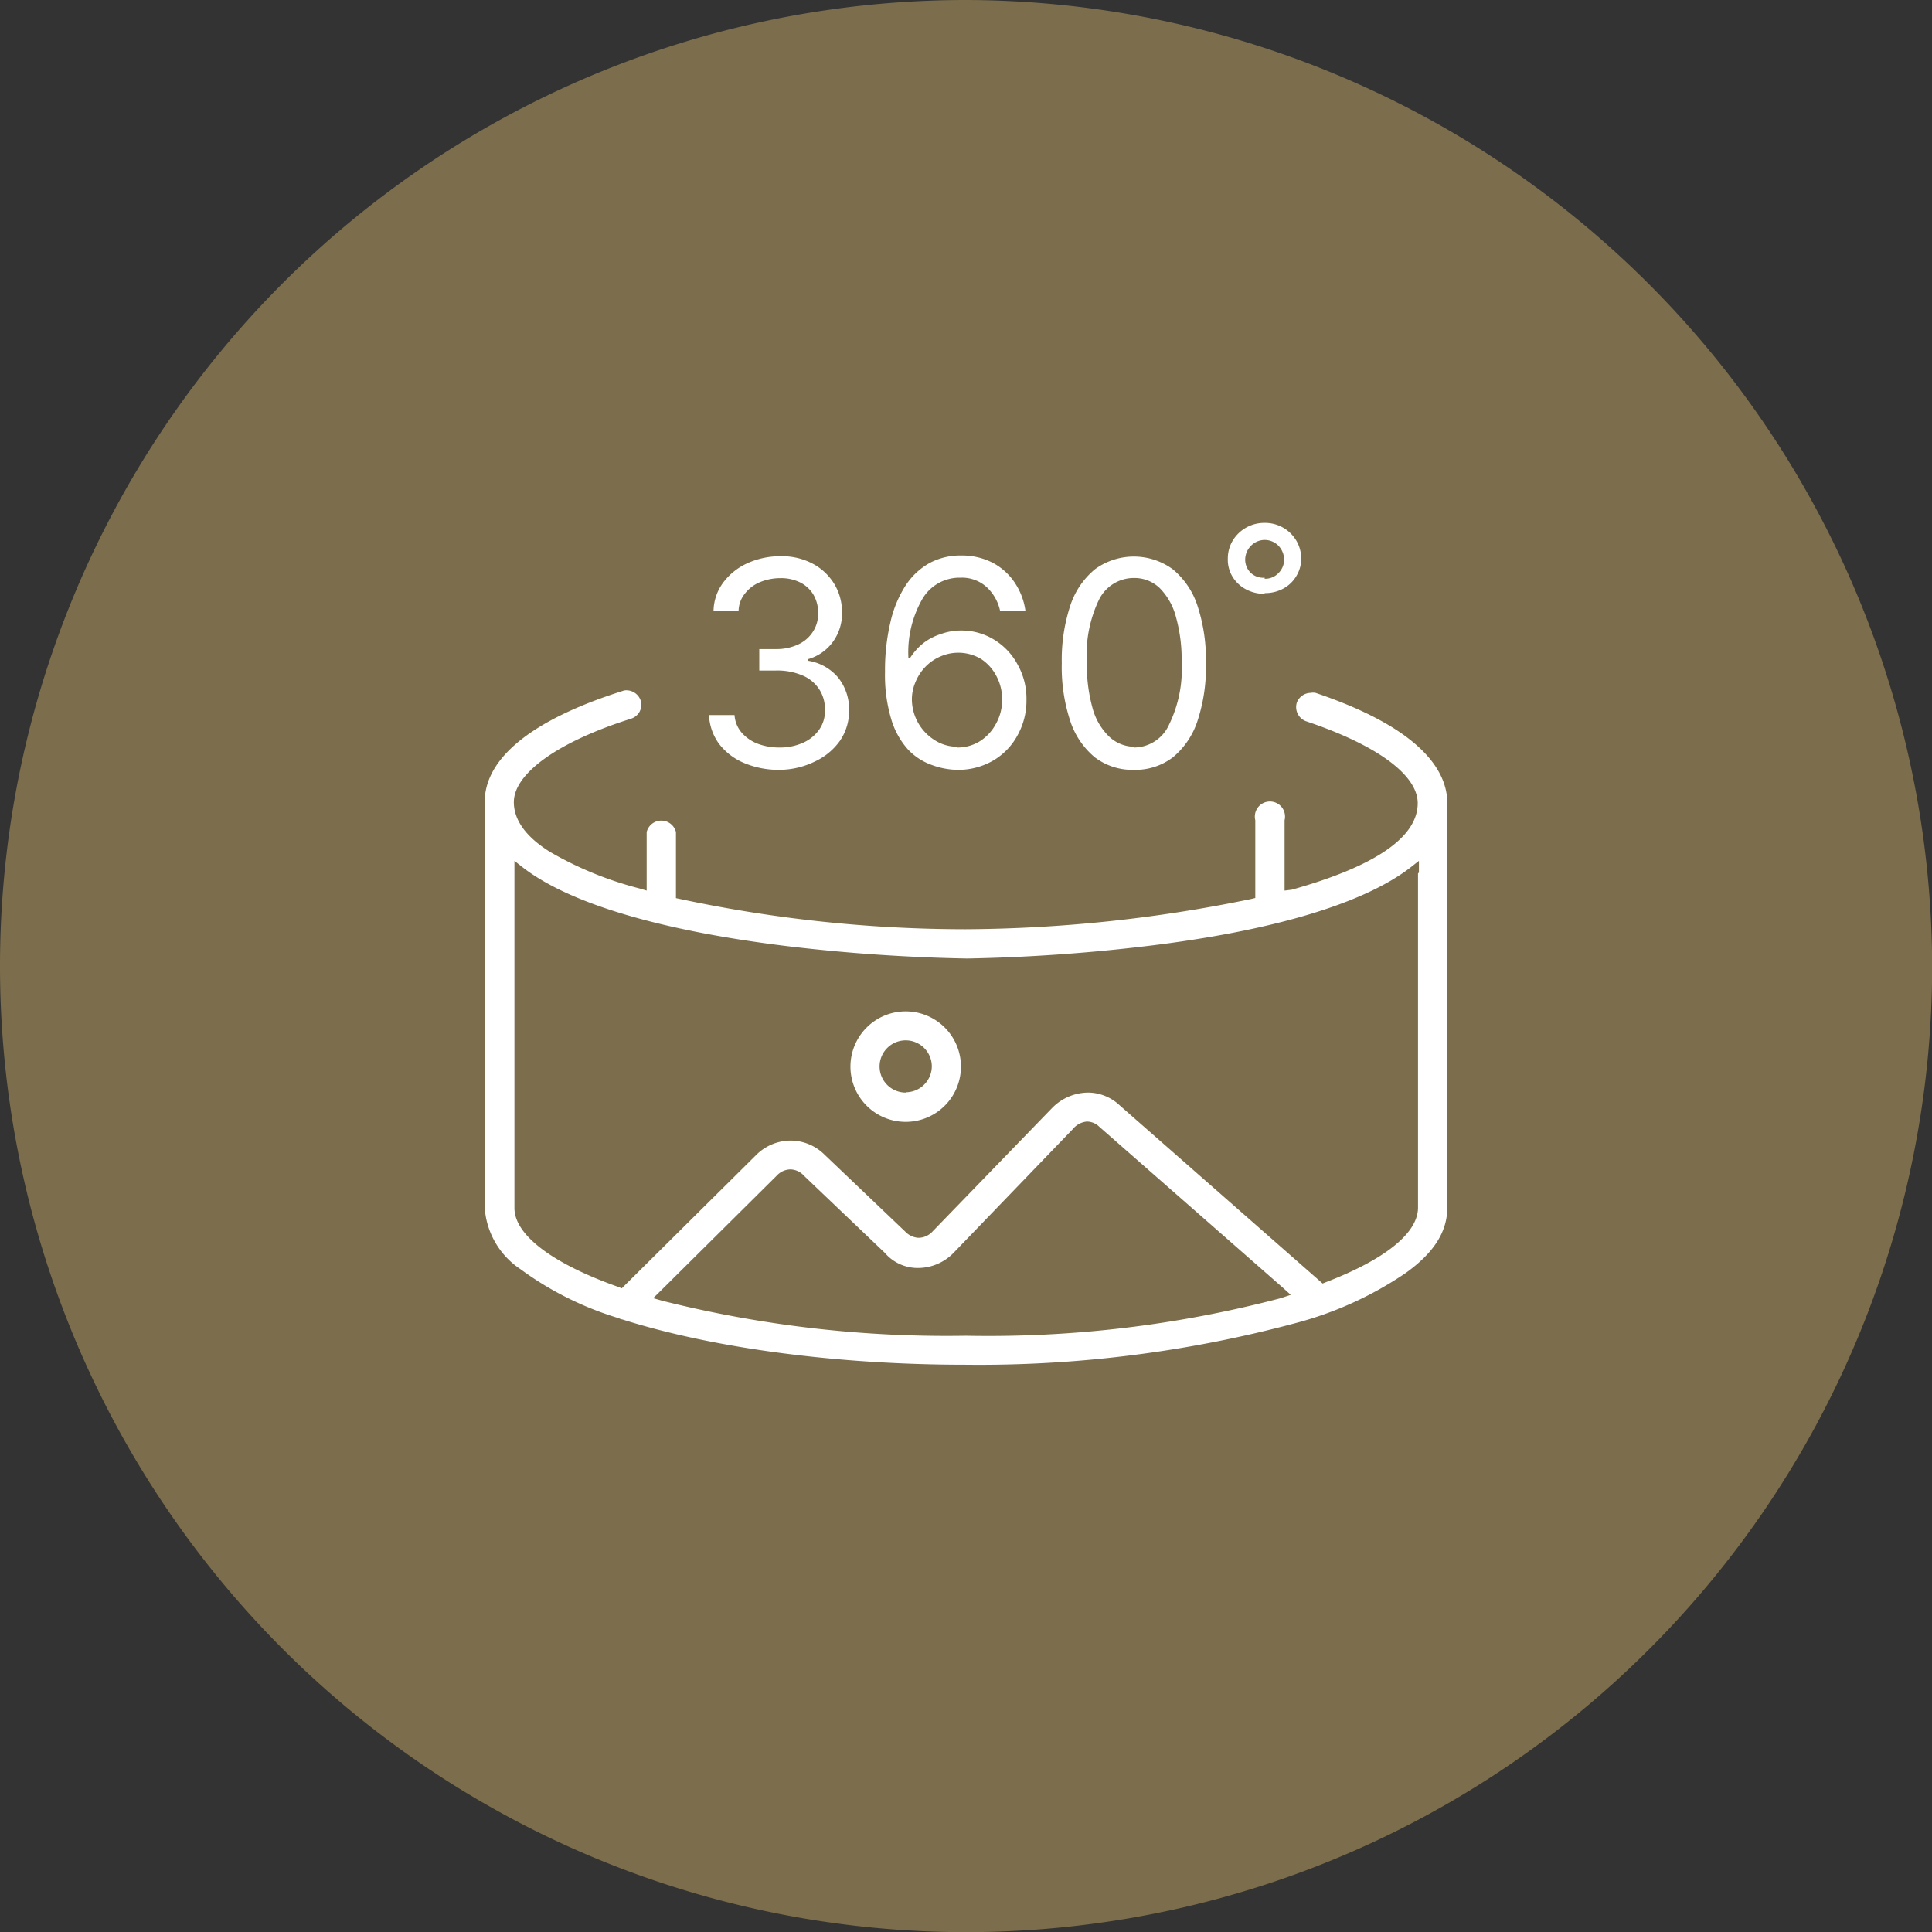 <svg xmlns="http://www.w3.org/2000/svg" viewBox="0 0 127.99 127.99">
  <rect x="0" y="0" width="127.99" height="127.99" fill="#333333" stroke="none"/>
  <defs>
    <style>
      .cls-1 {
        fill: #887850;
        opacity: 0.85;
        isolation: isolate;
      }

      .cls-2 {
        fill: #fff;
      }
    </style>
  </defs>
  <g id="Layer_2" data-name="Layer 2">
    <g id="Layer_1-2" data-name="Layer 1">
      <g>
        <g id="Layer_2-2-2" data-name="Layer 2-2-2">
          <g id="Layer_1-2-2-2" data-name="Layer 1-2-2-2">
            <path class="cls-1" d="M64,0a64,64,0,1,0,64,64h0A64.16,64.16,0,0,0,64,0Z"/>
          </g>
        </g>
        <path class="cls-2" d="M87.15,45.9a.89.89,0,0,0-.32,0,1,1,0,0,0-.92.65,1,1,0,0,0,.61,1.23c4.71,1.58,7.4,3.56,7.4,5.43,0,2.25-2.81,4.18-8.34,5.73L85.1,59V54.34a1,1,0,1,0-1.94,0v5.15l-.29.07a95.63,95.63,0,0,1-18.9,2,90.85,90.85,0,0,1-18.9-2l-.29-.06V55.12a1,1,0,0,0-1.94,0V59l-.47-.14a23.31,23.31,0,0,1-5.91-2.41c-1.62-1-2.42-2.13-2.42-3.31,0-1.89,2.91-4,7.77-5.53a1,1,0,0,0,.57-.48,1,1,0,0,0,.06-.73,1,1,0,0,0-.92-.67.71.71,0,0,0-.29.05c-6,1.9-9.12,4.45-9.12,7.35V80a5.31,5.31,0,0,0,2.37,4.08A21.39,21.39,0,0,0,41,87.33h0a.7.7,0,0,0,.23.08h0c6,1.9,14.21,3,22.68,3a80.93,80.93,0,0,0,21.89-2.75,23.69,23.69,0,0,0,7.3-3.31C95,83,95.88,81.59,95.88,80V53.16C95.86,51.19,94.35,48.33,87.15,45.9ZM84.85,86A76.13,76.13,0,0,1,64,88.49,77.34,77.34,0,0,1,43.9,86.18L43.27,86l.47-.46,7.74-7.68a1.25,1.25,0,0,1,.88-.39,1.23,1.23,0,0,1,.9.42L58.62,83h0a2.86,2.86,0,0,0,2.15,1h.09a3.3,3.3,0,0,0,2.31-1l7.9-8.2h0A1.36,1.36,0,0,1,72,74.3a1.18,1.18,0,0,1,.82.34L85,85.32l.51.46Zm9.09-28.13V80c0,1.68-2.17,3.43-6.1,4.94l-.22.09-.17-.15L74.18,73.23h0a3.08,3.08,0,0,0-2.1-.85,3.38,3.38,0,0,0-2.36,1l-7.93,8.19a1.28,1.28,0,0,1-.89.43h-.08a1.31,1.31,0,0,1-.84-.4L54.63,76.5h0a3.2,3.2,0,0,0-2.26-.94,3.25,3.25,0,0,0-2.26.94l-8.75,8.68-.17.17L41,85.27c-4.4-1.55-6.92-3.46-6.92-5.24v-23l.6.47c3.1,2.37,9.11,4.15,17.39,5.17a118.56,118.56,0,0,0,12,.83,118.28,118.28,0,0,0,11.94-.83c8.28-1,14.29-2.8,17.39-5.17l.6-.47v.77ZM60,67a3.66,3.66,0,1,0,3.66,3.65A3.66,3.66,0,0,0,60,67Zm0,5.38a1.73,1.73,0,1,1,1.73-1.73A1.73,1.73,0,0,1,60,72.36ZM51.64,51a5.88,5.88,0,0,1-2.36-.46,4.07,4.07,0,0,1-1.65-1.27,3.48,3.48,0,0,1-.66-1.9h1.69a2,2,0,0,0,.46,1.15,2.7,2.7,0,0,0,1.05.74,4,4,0,0,0,1.45.26,3.73,3.73,0,0,0,1.57-.31,2.62,2.62,0,0,0,1.07-.86A2.15,2.15,0,0,0,54.65,47a2.39,2.39,0,0,0-.38-1.34,2.44,2.44,0,0,0-1.1-.91,4.24,4.24,0,0,0-1.77-.33H50.3V43h1.1a3.39,3.39,0,0,0,1.44-.29,2.28,2.28,0,0,0,1-.84,2.17,2.17,0,0,0,.36-1.26,2.36,2.36,0,0,0-.31-1.21,2.13,2.13,0,0,0-.87-.81,2.86,2.86,0,0,0-1.32-.29,3.55,3.55,0,0,0-1.34.26,2.43,2.43,0,0,0-1,.75,1.88,1.88,0,0,0-.43,1.17H47.27a3.25,3.25,0,0,1,.65-1.9,4.11,4.11,0,0,1,1.6-1.27,5.22,5.22,0,0,1,2.18-.46,4.33,4.33,0,0,1,2.19.52,3.71,3.71,0,0,1,1.4,1.35,3.59,3.59,0,0,1,.49,1.81,3.18,3.18,0,0,1-.61,2,3.06,3.06,0,0,1-1.65,1.14v.1a3.27,3.27,0,0,1,2,1.11,3.37,3.37,0,0,1,.73,2.2,3.48,3.48,0,0,1-.61,2A4.2,4.2,0,0,1,54,50.44,5.41,5.41,0,0,1,51.64,51ZM63.4,51a5.12,5.12,0,0,1-1.69-.33,4,4,0,0,1-1.54-1,5.19,5.19,0,0,1-1.12-2,10.18,10.18,0,0,1-.42-3.17A13.86,13.86,0,0,1,59,41.17a7.48,7.48,0,0,1,1-2.39,4.53,4.53,0,0,1,1.58-1.48,4.32,4.32,0,0,1,2.08-.5,4.46,4.46,0,0,1,2.06.46,4,4,0,0,1,1.47,1.29,4.43,4.43,0,0,1,.74,1.9H66.25a3,3,0,0,0-.89-1.56,2.44,2.44,0,0,0-1.74-.62,2.85,2.85,0,0,0-2.51,1.4,7.1,7.1,0,0,0-.93,3.92h.11a4,4,0,0,1,.9-1A3.76,3.76,0,0,1,62.34,42a3.91,3.91,0,0,1,1.33-.23,4.12,4.12,0,0,1,2.16.59A4.29,4.29,0,0,1,67.4,44a4.6,4.6,0,0,1,.6,2.36,4.71,4.71,0,0,1-.58,2.33,4.31,4.31,0,0,1-1.6,1.68A4.6,4.6,0,0,1,63.4,51Zm0-1.48a2.8,2.8,0,0,0,1.52-.42A3.08,3.08,0,0,0,66,47.91a3.22,3.22,0,0,0,.39-1.58A3.27,3.27,0,0,0,66,44.77a3,3,0,0,0-1-1.11,2.94,2.94,0,0,0-2.7-.17,3,3,0,0,0-1,.69,3.2,3.2,0,0,0-.65,1,2.92,2.92,0,0,0-.24,1.17A3.21,3.21,0,0,0,61.87,49,2.77,2.77,0,0,0,63.4,49.47ZM75.12,51a4.1,4.1,0,0,1-2.59-.83,5.24,5.24,0,0,1-1.63-2.41,11.38,11.38,0,0,1-.56-3.83,11.49,11.49,0,0,1,.56-3.8,5.23,5.23,0,0,1,1.64-2.42,4.37,4.37,0,0,1,5.15,0,5.23,5.23,0,0,1,1.64,2.42,11.49,11.49,0,0,1,.56,3.8,11.38,11.38,0,0,1-.56,3.83,5.24,5.24,0,0,1-1.63,2.41A4.09,4.09,0,0,1,75.12,51Zm0-1.48A2.56,2.56,0,0,0,77.45,48a8.38,8.38,0,0,0,.83-4.14,10.42,10.42,0,0,0-.38-3,4.23,4.23,0,0,0-1.08-1.91,2.42,2.42,0,0,0-1.7-.66,2.57,2.57,0,0,0-2.33,1.47A8.42,8.42,0,0,0,72,43.88a10.7,10.7,0,0,0,.37,3,4.11,4.11,0,0,0,1.09,1.9A2.45,2.45,0,0,0,75.12,49.47Zm8.66-10.18a2.58,2.58,0,0,1-1.24-.3,2.31,2.31,0,0,1-.88-.82A2.17,2.17,0,0,1,81.34,37a2.3,2.3,0,0,1,.32-1.18,2.44,2.44,0,0,1,2.12-1.18,2.4,2.4,0,0,1,2.1,1.18A2.3,2.3,0,0,1,86.2,37a2.17,2.17,0,0,1-.32,1.16A2.22,2.22,0,0,1,85,39,2.49,2.49,0,0,1,83.78,39.29Zm0-1a1.21,1.21,0,0,0,.93-.39,1.25,1.25,0,0,0,.36-.87,1.35,1.35,0,0,0-.36-.91,1.27,1.27,0,0,0-1.85,0,1.31,1.31,0,0,0-.37.91,1.22,1.22,0,0,0,.37.87A1.2,1.2,0,0,0,83.78,38.27Z"/>
      </g>
    </g>
  </g>
</svg>

